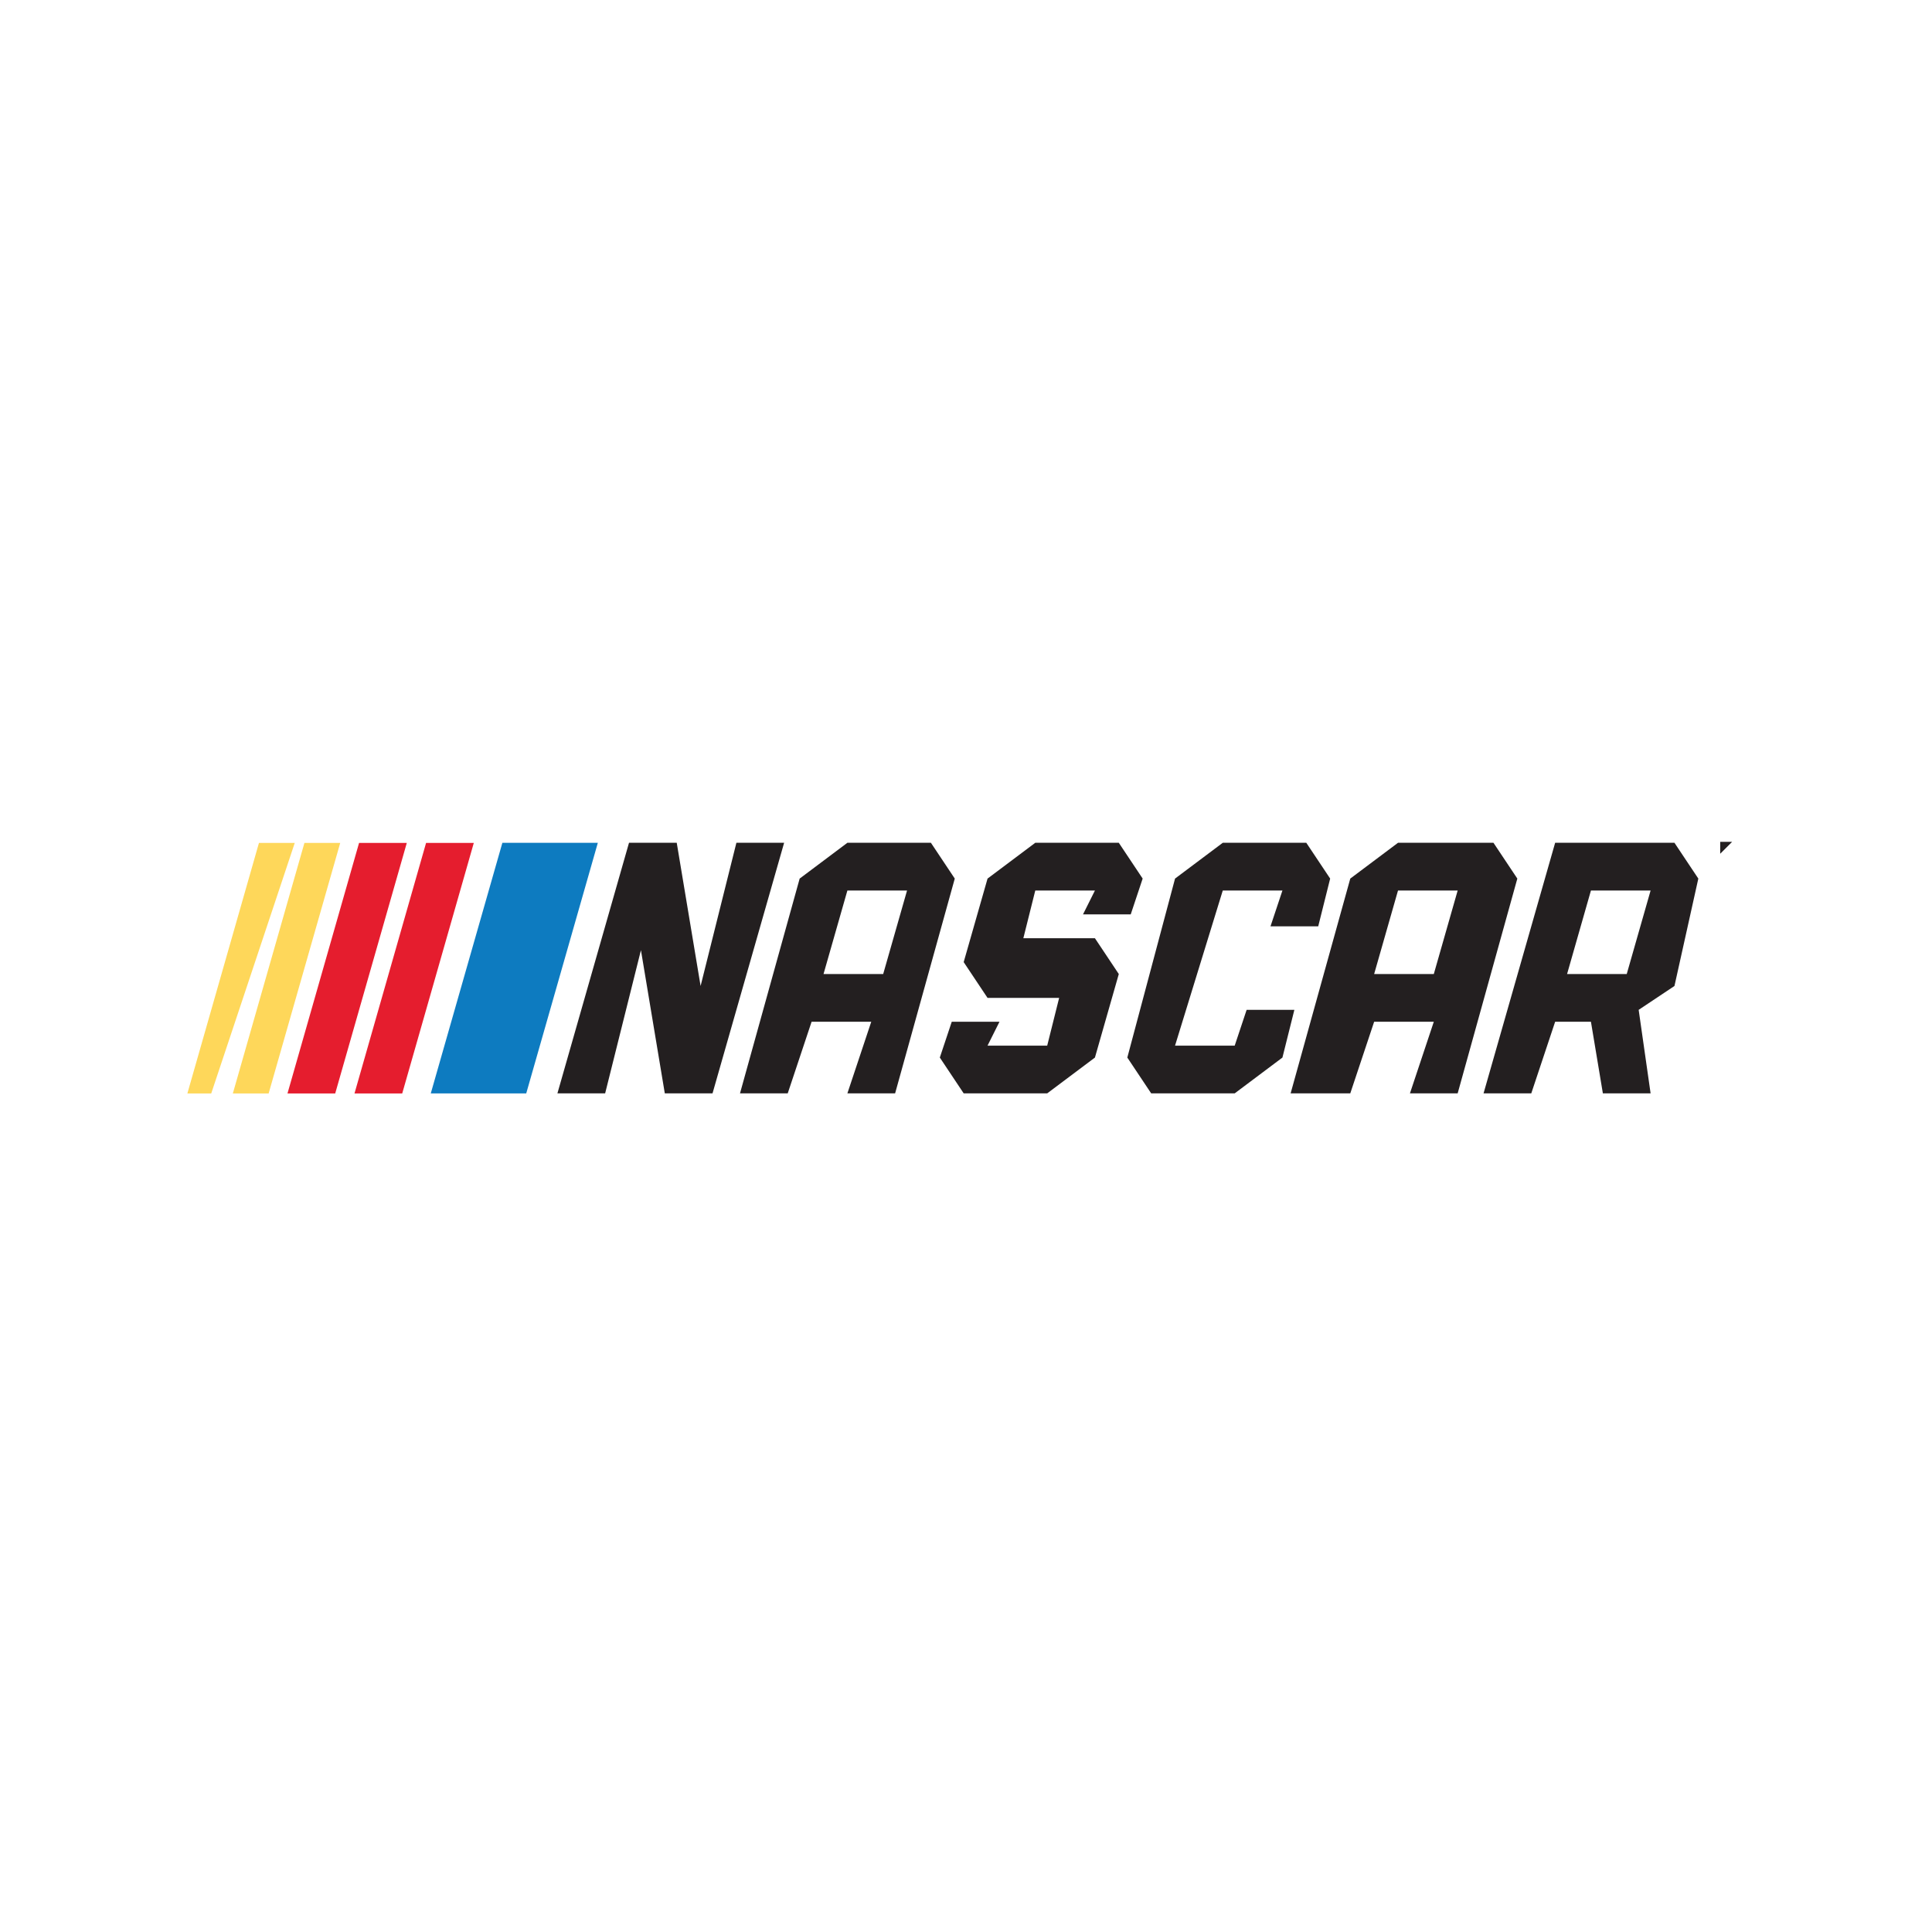 <?xml version="1.0" encoding="UTF-8"?> <svg xmlns="http://www.w3.org/2000/svg" xmlns:xlink="http://www.w3.org/1999/xlink" version="1.1" id="Layer_1" x="0px" y="0px" viewBox="0 0 512 512" style="enable-background:new 0 0 512 512;" xml:space="preserve"> <rect width="100%" height="100%" fill="white"></rect> <style type="text/css"> .st0{fill:#231F20;} .st1{fill:#0D7BC0;} .st2{fill:#E51D2E;} .st3{fill:#FED75A;} </style> <g id="mdx"> </g> <g id="layer1" transform="translate(-32.837,-366.834)"> <g id="g3978" transform="matrix(31.621,0,0,-31.621,523.491,374.902)"> <path id="path3980" class="st0" d="M-1.1-6.9v0.1h0v0h0.1v0h0L-1.1-6.9L-1.1-6.9z"></path> </g> <g id="g3982" transform="matrix(31.621,0,0,-31.621,526.315,374.902)"> <path id="path3984" class="st0" d="M-1.1-6.9v0.1h0L-1.1-6.9C-1.1-6.9-1.1-6.9-1.1-6.9C-1.1-6.9-1.1-6.9-1.1-6.9L-1-6.8h0v-0.1h0 v0.1L-1.1-6.9L-1.1-6.9l0,0.1L-1.1-6.9L-1.1-6.9z"></path> </g> <g id="g3986" transform="matrix(31.621,0,0,-31.621,304.033,368.834)"> <path id="path3988" class="st0" d="M0.1-7l-0.4-0.3l-0.2-0.7l0.2-0.3h0.6L0.2-8.7h-0.5l0.1,0.2h-0.4l-0.1-0.3l0.2-0.3h0.7l0.4,0.3 l0.2,0.7L0.6-7.8h-0.6l0.1,0.4h0.5L0.5-7.6h0.4L1-7.3L0.8-7H0.1z"></path> </g> <g id="g3990" transform="matrix(31.621,0,0,-31.621,363.209,368.834)"> <path id="path3992" class="st0" d="M-0.2-7l-0.4-0.3L-1-8.8l0.2-0.3h0.7l0.4,0.3l0.1,0.4H0l-0.1-0.3h-0.5l0.4,1.3h0.5L0.2-7.7h0.4 l0.1,0.4L0.5-7H-0.2z"></path> </g> <g id="g3994" transform="matrix(31.621,0,0,-31.621,470.263,368.834)"> <path id="path3996" class="st0" d="M-0.8-7l-0.6-2.1H-1l0.2,0.6h0.3l0.1-0.6H0l-0.1,0.7l0.3,0.2l0.2,0.9L0.2-7H-0.8z M-0.5-7.4H0 l-0.2-0.7h-0.5L-0.5-7.4z"></path> </g> <g id="g3998" transform="matrix(31.621,0,0,-31.621,209.017,368.834)"> <path id="path4000" class="st0" d="M0.6-7L0.3-8.2L0.1-7h-0.4l-0.6-2.1h0.4l0.3,1.2L0-9.1h0.4L1-7H0.6z"></path> </g> <g id="g4002" transform="matrix(31.621,0,0,-31.621,244.755,368.834)"> <path id="path4004" class="st0" d="M0.4-7L0-7.3l-0.5-1.8h0.4l0.2,0.6h0.5L0.4-9.1h0.4l0.5,1.8L1.1-7H0.4z M0.4-7.4h0.5L0.7-8.1 H0.2L0.4-7.4z"></path> </g> <g id="g4006" transform="matrix(31.621,0,0,-31.621,422.296,368.834)"> <path id="path4008" class="st0" d="M-0.6-7l-0.4-0.3l-0.5-1.8H-1l0.2,0.6h0.5l-0.2-0.6h0.4l0.5,1.8L0.2-7H-0.6z M-0.6-7.4h0.5 l-0.2-0.7h-0.5L-0.6-7.4z"></path> </g> <g id="g4010" transform="matrix(31.621,0,0,-31.621,134.349,368.846)"> <path id="path4012" class="st1" d="M1-7L0.4-9.1h0.8L1.8-7H1z"></path> </g> <g id="g4014" transform="matrix(31.621,0,0,-31.621,90.048,368.868)"> <path id="path4016" class="st2" d="M1.2-7L0.6-9.1H1L1.6-7H1.2z"></path> </g> <g id="g4018" transform="matrix(31.621,0,0,-31.621,110.968,368.868)"> <path id="path4020" class="st2" d="M1.1-7L0.5-9.1h0.4L1.5-7H1.1z"></path> </g> <g id="g4022" transform="matrix(31.621,0,0,-31.621,57.193,368.868)"> <path id="path4024" class="st3" d="M1.4-7L0.8-9.1h0.2L1.7-7H1.4z"></path> </g> <g id="g4026" transform="matrix(31.621,0,0,-31.621,72.406,368.868)"> <path id="path4028" class="st3" d="M1.3-7L0.7-9.1H1L1.6-7H1.3z"></path> </g> </g> </svg> 